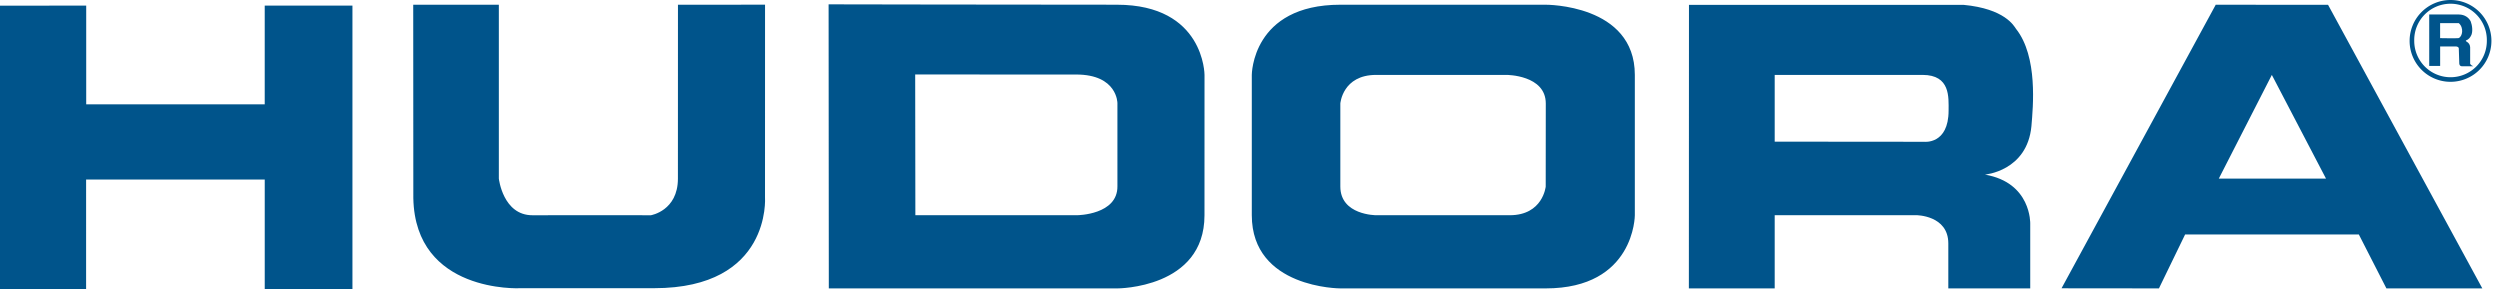 <svg viewBox="0 0 242 28" width="242px" height="28px" fill="none" xmlns="http://www.w3.org/2000/svg">
  <g fill="#00548B">
    <path d="M233.25 3.96A3.963 3.963 0 0 1 237.211 0a3.96 3.96 0 1 1-3.961 3.96Zm.448 0a3.515 3.515 0 0 0 3.516 3.516 3.512 3.512 0 0 0 3.512-3.516 3.515 3.515 0 1 0-7.028 0Z"></path>
    <path d="M235.148 6.388V1.403h2.865c.591 0 .986.325 1.155.677.142.368.242 1.061 0 1.426-.209.368-.422.368-.451.408-.153.113.355.113.394.65V6.16s.03.142.299.252h-1.128c-.225-.027-.225-.252-.225-.296l-.044-1.383s.044-.209-.281-.238h-1.526v1.89h-1.058v.003Zm1.055-4.149v1.453s1.555.03 1.777 0c.398-.14.538-1.015.03-1.453h-1.807ZM108.116.457c8.481 0 8.481 6.793 8.481 6.793l-.003 13.592c0 7.088-8.431 7.075-8.431 7.075H80.229L80.209.42s17.867.036 27.907.036ZM88.607 20.832h15.675s3.92-.033 3.884-2.81V9.98s.01-2.766-3.99-2.766L88.59 7.21l.017 13.622ZM149.625.458s8.627-.063 8.627 6.793v13.582s0 7.084-8.627 7.084h-19.88s-8.571 0-8.571-7.084V7.25s0-6.793 8.571-6.793h19.88Zm-16.418 6.793c-3.253 0-3.462 2.766-3.462 2.766v8.043c0 2.773 3.462 2.773 3.462 2.773h12.939c3.21 0 3.479-2.773 3.479-2.773s.007-4.14.007-8.043c0-2.766-3.795-2.766-3.795-2.766h-12.63ZM163.493.468h26.563c4.024.375 4.899 2.05 5.092 2.321 2.142 2.694 1.645 7.593 1.496 9.407-.405 4.398-4.554 4.706-4.501 4.706 4.501.77 4.384 4.74 4.384 4.74v6.272h-7.93v-4.355c0-2.73-3.104-2.73-3.104-2.73h-13.702v7.085h-8.308l.01-27.446Zm8.298 13.244 14.461.013s2.372.292 2.372-3.022c0-1.26.192-3.452-2.521-3.452h-14.312v6.46ZM214.478.458l10.879.01 14.932 27.45h-9.284l-2.67-5.221h-16.816l-2.534 5.22-9.429-.01L214.444.531l.034-.073Zm10.68 16.833-5.244-10.04-5.135 10.04h10.379ZM8.345.541v9.556h17.28V.54h8.491v27.456h-8.49v-10.62l-17.291.003V28H0V.551l8.345-.01ZM40.01 19.184C40.189 28.4 50.315 27.9 50.315 27.9s1.615-.003 13.008-.003c11.367 0 10.73-8.796 10.73-8.796L74.056.454l-8.43.003-.004 16.833c0 3.121-2.617 3.546-2.617 3.546s-7.075-.02-11.453 0c-2.866.013-3.264-3.546-3.264-3.546V.457L40 .461l.01 18.723Z"></path>
  </g>
</svg>